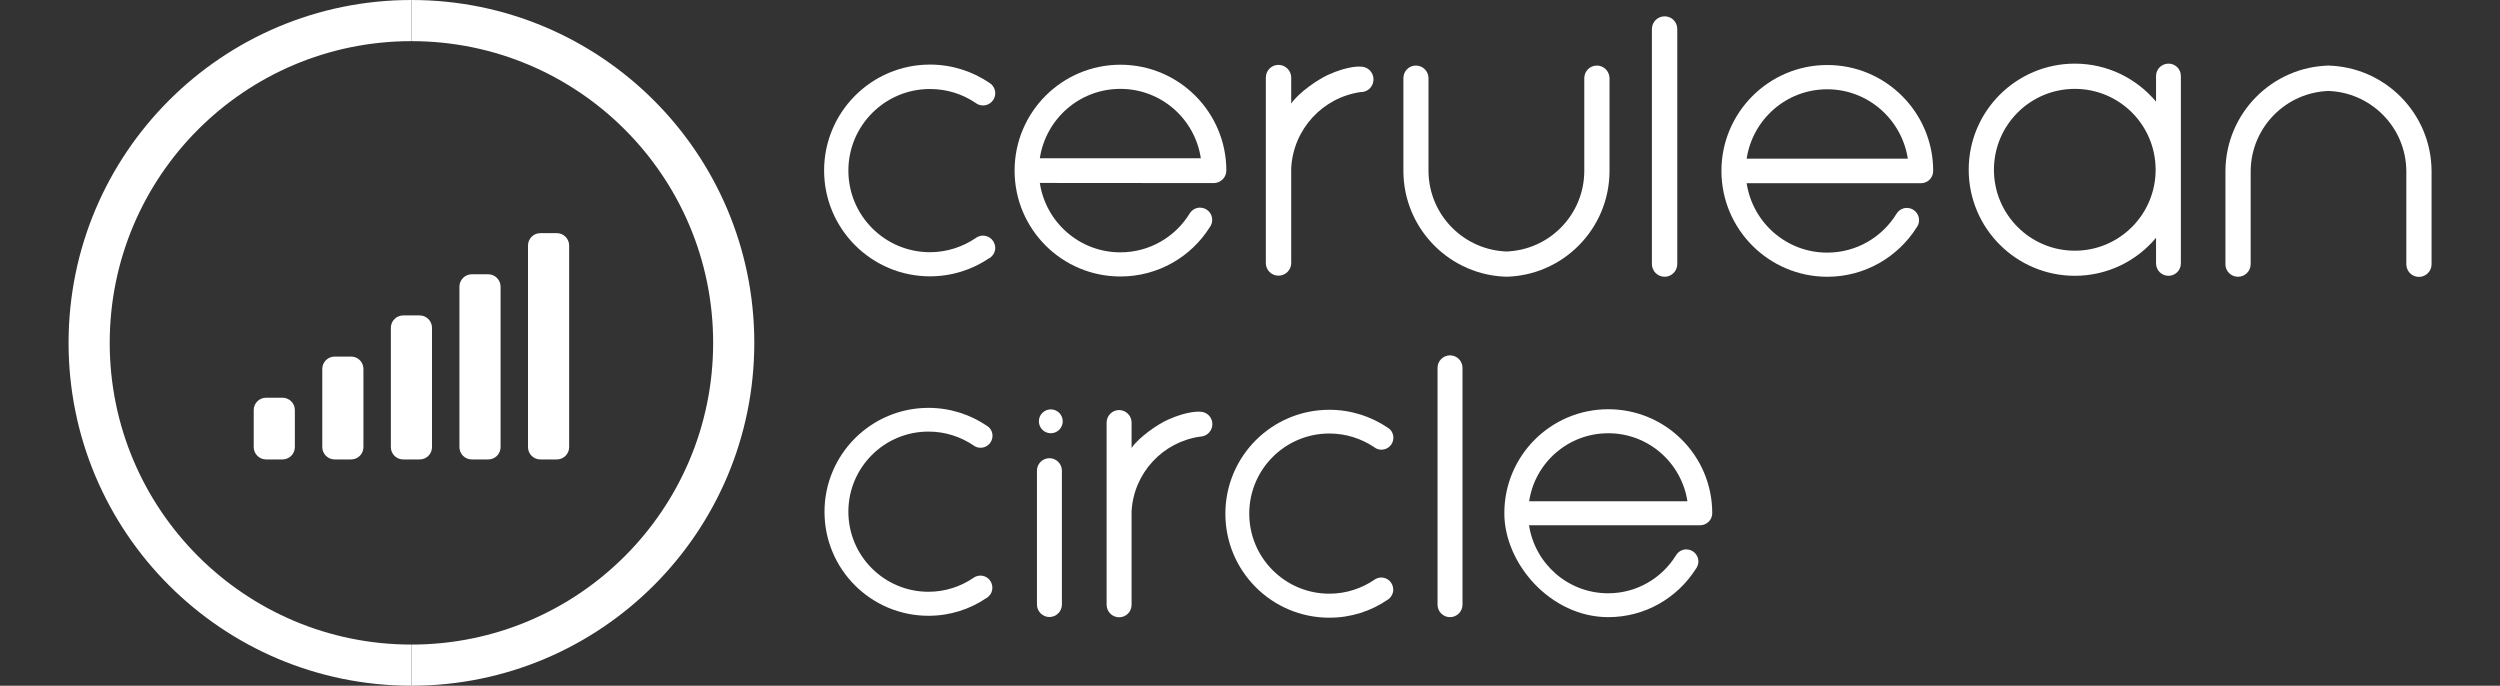 <?xml version="1.0" encoding="utf-8"?>
<!-- Generator: Adobe Illustrator 22.1.0, SVG Export Plug-In . SVG Version: 6.00 Build 0)  -->
<svg version="1.1" id="Ebene_1" xmlns="http://www.w3.org/2000/svg" xmlns:xlink="http://www.w3.org/1999/xlink" x="0px" y="0px"
	 viewBox="0 0 1822.9 500" style="enable-background:new 0 0 1822.9 500;" xml:space="preserve">
<rect x="0" y="0" width="1822.9" height="500" fill="#333333" stroke="none"/>
<style type="text/css">
	.st0{fill:#FFFFFF;}
	.st1{fill-rule:evenodd;clip-rule:evenodd;fill:#FFFFFF;}
</style>
<path class="st0" d="M306,335h-12c-5,0-9-4-9-9v-87c0-4.9,4-9,9-9h12c5,0,9,4.1,9,9v87C315,331,311,335,306,335z"/>
<path class="st0" d="M256,335h-12c-4.9,0-9-4-9-9v-57c0-5,4.1-9,9-9h12c5,0,9,4,9,9v57C265,331,261,335,256,335z"/>
<path class="st0" d="M206,335h-12c-4.9,0-9-4-9-9v-27c0-5,4.1-9,9-9h12c4.9,0,9,4,9,9v27C215,331,210.9,335,206,335z"/>
<path class="st0" d="M356,335h-12c-5,0-9-4-9-9V209c0-4.9,4-9,9-9h12c5,0,9,4.1,9,9v117C365,331,361,335,356,335z"/>
<path class="st0" d="M406,335h-12c-5,0-9-4-9-9V179c0-4.9,4-9,9-9h12c5,0,9,4.1,9,9v147C415,331,411,335,406,335z"/>
<path class="st0" d="M80,250c0-121.5,98.5-220,220-220V0C161.9,0,50,111.9,50,250s111.9,250,250,250v-30C178.5,470,80,371.5,80,250z
	"/>
<path class="st0" d="M520,250c0-121.5-98.5-220-220-220V0c138.1,0,250,111.9,250,250S438.1,500,300,500v-30
	C421.5,470,520,371.5,520,250z"/>
<path class="st1" d="M1248.5,374.2c0-41.9-33.9-75.8-75.8-75.8c-41.9,0-75.8,33.9-75.8,75.8c0,36.9,33.9,75.8,75.8,75.8
	c26.9,0,50.5-14.1,63.9-35.3c0.3-0.3,0.5-0.7,0.7-1.1c0,0,0.1-0.1,0.1-0.1c0,0,0-0.1,0-0.1c0.6-1.2,1-2.6,1-4c0-4.8-3.9-8.8-8.8-8.8
	c-3.1,0-5.8,1.6-7.4,4.1h0c-10.2,16.7-28.6,27.9-49.6,27.9c-29.3,0-53.4-21.6-57.7-49.6l124.5,0c0.1,0,0.1,0,0.2,0
	C1244.5,383,1248.5,379.1,1248.5,374.2C1248.5,374.3,1248.5,374.3,1248.5,374.2C1248.5,374.3,1248.5,374.2,1248.5,374.2z
	 M1115,365.5c4.2-28.1,28.4-49.6,57.7-49.6c29.3,0,53.4,21.6,57.7,49.6H1115z"/>
<path class="st0" d="M1066.4,440.9c0,5-4.1,9.1-9.1,9.1l0,0c-5,0-9.1-4-9.1-9.1V268.2c0-5,4.1-9.1,9.1-9.1l0,0c5,0,9.1,4.1,9.1,9.1
	V440.9z"/>
<path class="st0" d="M1007.2,421.1c-1.6,0-3.1,0.5-4.4,1.2l0,0c-0.1,0.1-0.1,0.1-0.2,0.1c-0.1,0.1-0.3,0.2-0.4,0.3
	c-9.4,6.4-20.7,10.2-32.9,10.2c-32.2,0-58.4-26.1-58.4-58.4c0-32.2,26.1-58.4,58.4-58.4c12.1,0,23.3,3.7,32.6,9.9
	c1.5,1.2,3.3,1.9,5.4,1.9c4.8,0,8.7-3.9,8.7-8.7c0-3-1.5-5.7-3.9-7.2l0,0c-12.2-8.3-26.9-13.2-42.8-13.2
	c-41.9,0-75.8,33.9-75.8,75.8c0,41.9,33.9,75.8,75.8,75.8c15.8,0,30.4-4.8,42.5-13.1c0.2-0.1,0.3-0.2,0.5-0.3
	c0.2-0.2,0.4-0.3,0.7-0.4l-0.1-0.1c1.8-1.6,3-3.9,3-6.5C1015.9,425,1012,421.1,1007.2,421.1z"/>
<path class="st0" d="M714.9,419.7c-1.6,0-3.1,0.5-4.4,1.2l0,0c-0.1,0.1-0.1,0.1-0.2,0.1c-0.1,0.1-0.3,0.2-0.4,0.3
	c-9.4,6.4-20.7,10.2-32.9,10.2c-32.2,0-58.4-26.1-58.4-58.4c0-32.2,26.1-58.4,58.4-58.4c12.1,0,23.3,3.7,32.6,9.9
	c1.5,1.2,3.3,1.9,5.4,1.9c4.8,0,8.7-3.9,8.7-8.7c0-3-1.5-5.7-3.9-7.2l0,0c-12.2-8.3-26.9-13.2-42.8-13.2
	c-41.8,0-75.8,33.9-75.8,75.8c0,41.9,33.9,75.8,75.8,75.8c15.8,0,30.4-4.8,42.5-13.1c0.2-0.1,0.3-0.2,0.5-0.3
	c0.2-0.2,0.5-0.3,0.7-0.4l-0.1-0.1c1.9-1.6,3-3.9,3-6.5C723.6,423.6,719.7,419.7,714.9,419.7z"/>
<g>
	<path class="st0" d="M774.3,440.8c0,5-4.1,9.1-9.1,9.1l0,0c-5,0-9.1-4.1-9.1-9.1v-97.6c0-5,4-9.1,9.1-9.1l0,0c5,0,9.1,4.1,9.1,9.1
		V440.8z"/>
	<g>
		<path class="st0" d="M774.9,307.2c0,4.8-3.9,8.7-8.7,8.7c-4.8,0-8.7-3.9-8.7-8.7c0-4.8,3.9-8.7,8.7-8.7
			C771,298.5,774.9,302.4,774.9,307.2z"/>
	</g>
</g>
<path class="st0" d="M875,300.2c-0.2,0-8.5-0.9-23.8,6c-6.8,3.1-20.4,12.2-26.1,20.4v-18.5c0-5-4.1-9.1-9.1-9.1
	c-5,0-9.1,4.1-9.1,9.1V441c0,5,4.1,9.1,9.1,9.1c5,0,9.1-4,9.1-9.1v-68.1c1.5-27.9,22.6-50.6,49.8-54.5c0,0,0,0,0,0
	c0.3,0,0.7,0,1-0.1c4.5-0.5,8.1-4.3,8.1-9C884.1,304.3,880,300.2,875,300.2z"/>
<path class="st0" d="M992.3,48.6c-0.2,0-8.7-1-24.2,6.1c-6.9,3.2-20.8,12.4-26.6,20.8V56.6c0-5.1-4.2-9.3-9.3-9.3
	c-5.1,0-9.2,4.1-9.2,9.3v135.2c0,5.1,4.1,9.2,9.2,9.2c5.1,0,9.3-4.1,9.3-9.2v-69.2c1.5-28.5,23-51.6,50.8-55.5c0,0,0,0,0,0
	c0.3,0,0.7,0,1,0c4.6-0.5,8.2-4.4,8.2-9.2C1001.5,52.7,997.4,48.6,992.3,48.6z"/>
<path class="st1" d="M1409.6,124.6c0-42.6-34.6-77.2-77.2-77.2c-42.6,0-77.2,34.6-77.2,77.2s34.6,77.2,77.2,77.2
	c27.4,0,51.5-14.4,65.1-35.9c0.3-0.4,0.5-0.7,0.7-1.1c0-0.1,0.1-0.1,0.1-0.1c0,0,0-0.1,0-0.1c0.6-1.2,1-2.6,1-4.1
	c0-4.9-4-8.9-8.9-8.9c-3.2,0-5.9,1.7-7.5,4.2l0,0c-10.4,17-29.1,28.4-50.6,28.4c-29.8,0-54.4-22-58.7-50.6l126.9,0
	c0.1,0,0.1,0,0.2,0C1405.6,133.6,1409.6,129.6,1409.6,124.6C1409.6,124.7,1409.6,124.7,1409.6,124.6
	C1409.6,124.6,1409.6,124.6,1409.6,124.6z M1273.6,115.7c4.3-28.6,28.9-50.6,58.7-50.6c29.8,0,54.4,22,58.8,50.6H1273.6z"/>
<path class="st0" d="M716.7,171.8c-1.7,0-3.2,0.5-4.5,1.3l0,0c-0.1,0-0.1,0.1-0.2,0.1c-0.1,0.1-0.3,0.2-0.4,0.3
	c-9.6,6.5-21.1,10.4-33.5,10.4c-32.8,0-59.5-26.6-59.5-59.5c0-32.8,26.6-59.5,59.5-59.5c12.3,0,23.7,3.7,33.2,10.1
	c1.5,1.2,3.4,1.9,5.5,1.9c4.9,0,8.9-4,8.9-8.9c0-3.1-1.6-5.8-4-7.4l0,0c-12.4-8.5-27.4-13.5-43.6-13.5c-42.6,0-77.2,34.6-77.2,77.2
	c0,42.6,34.6,77.2,77.2,77.2c16,0,30.9-4.9,43.3-13.3c0.2-0.1,0.3-0.2,0.5-0.3c0.2-0.1,0.5-0.3,0.7-0.4l0-0.1c1.9-1.6,3.1-4,3.1-6.7
	C725.6,175.8,721.7,171.8,716.7,171.8z"/>
<path class="st1" d="M894.2,124.4c0-42.6-34.6-77.2-77.2-77.2c-42.7,0-77.2,34.6-77.2,77.2c0,42.7,34.5,77.2,77.2,77.2
	c27.4,0,51.5-14.3,65.1-35.9c0.3-0.4,0.5-0.7,0.7-1.1c0-0.1,0.1-0.1,0.1-0.1c0,0,0,0,0-0.1c0.6-1.2,1-2.6,1-4.1c0-4.9-4-8.9-8.9-8.9
	c-3.2,0-5.9,1.7-7.5,4.2h0c-10.4,17-29.1,28.4-50.6,28.4c-29.8,0-54.4-22-58.7-50.6l126.9,0.1c0.1,0,0.1,0,0.2,0
	C890.2,133.3,894.2,129.3,894.2,124.4C894.2,124.4,894.2,124.4,894.2,124.4C894.2,124.4,894.2,124.4,894.2,124.4z M758.2,115.4
	c4.3-28.6,28.9-50.6,58.7-50.6c29.8,0,54.4,21.9,58.7,50.6H758.2z"/>
<path class="st0" d="M1223,192.5c0,5.1-4.1,9.3-9.2,9.3l0,0c-5.1,0-9.3-4.1-9.3-9.3V21.2c0-5.1,4.1-9.3,9.3-9.3l0,0
	c5.1,0,9.2,4.1,9.2,9.3V192.5z"/>
<path class="st1" d="M1631.9,201.8c5,0,9.2-4.1,9.2-9.2V125c0,0,0,0,0,0c0.1-32,25.7-58,57.6-58.7c0.5,0-0.5,0-0.1,0
	c0.3,0-2.3,0-2,0c32,0.5,57.9,26.5,58,58.7c0,0,0,0.1,0,0.1v67.6c0,5.1,4.1,9.2,9.2,9.2c5,0,9.2-4.1,9.2-9.2V125c0,0,0,0,0-0.1
	c-0.1-42.3-34.2-76.6-76.4-77.1c-0.3,0,2.3,0,2,0c-0.3,0,0.7,0,0.4,0c-42.1,0.5-76.2,34.8-76.3,77.1c0,0,0,0,0,0.1v67.6
	C1622.6,197.7,1626.8,201.8,1631.9,201.8z"/>
<path class="st1" d="M1164.4,47.8c-5.1,0-9.2,4.1-9.2,9.2v67.6c0,0,0,0,0,0.1c-0.1,32-25.7,58-57.6,58.7c-0.5,0,0.5,0,0.1,0
	c-0.3,0,2.3,0,2,0c-32-0.5-57.9-26.5-58.1-58.7c0,0,0-0.1,0-0.1V57c0-5.1-4.1-9.2-9.2-9.2c-5.1,0-9.1,4.1-9.1,9.2v67.6
	c0,0,0,0,0,0.1c0.1,42.3,34.2,76.6,76.4,77.1c0.3,0-2.3,0-2,0c0.4,0-0.8,0-0.4,0c42.2-0.5,76.2-34.8,76.3-77.1c0,0,0,0,0-0.1V57
	C1173.5,51.9,1169.4,47.8,1164.4,47.8z"/>
<path class="st1" d="M1512.9,201.1c23.8,0,45.1-10.8,59.2-27.7v18.7c0,5,4.1,9,9.1,9c4.9,0,9-4,9-9v-42.4V97.9V55.4c0-5-4-9-9-9
	c-5,0-9.1,4-9.1,9v18.7c-14.2-16.9-35.5-27.7-59.2-27.7c-42.7,0-77.4,34.6-77.4,77.3C1435.5,166.5,1470.2,201.1,1512.9,201.1z
	 M1512.9,64.8c32.6,0,58.9,26.4,58.9,59c0,32.6-26.4,59-58.9,59c-32.6,0-59-26.4-59-59C1453.9,91.2,1480.3,64.8,1512.9,64.8z"/>
</svg>
